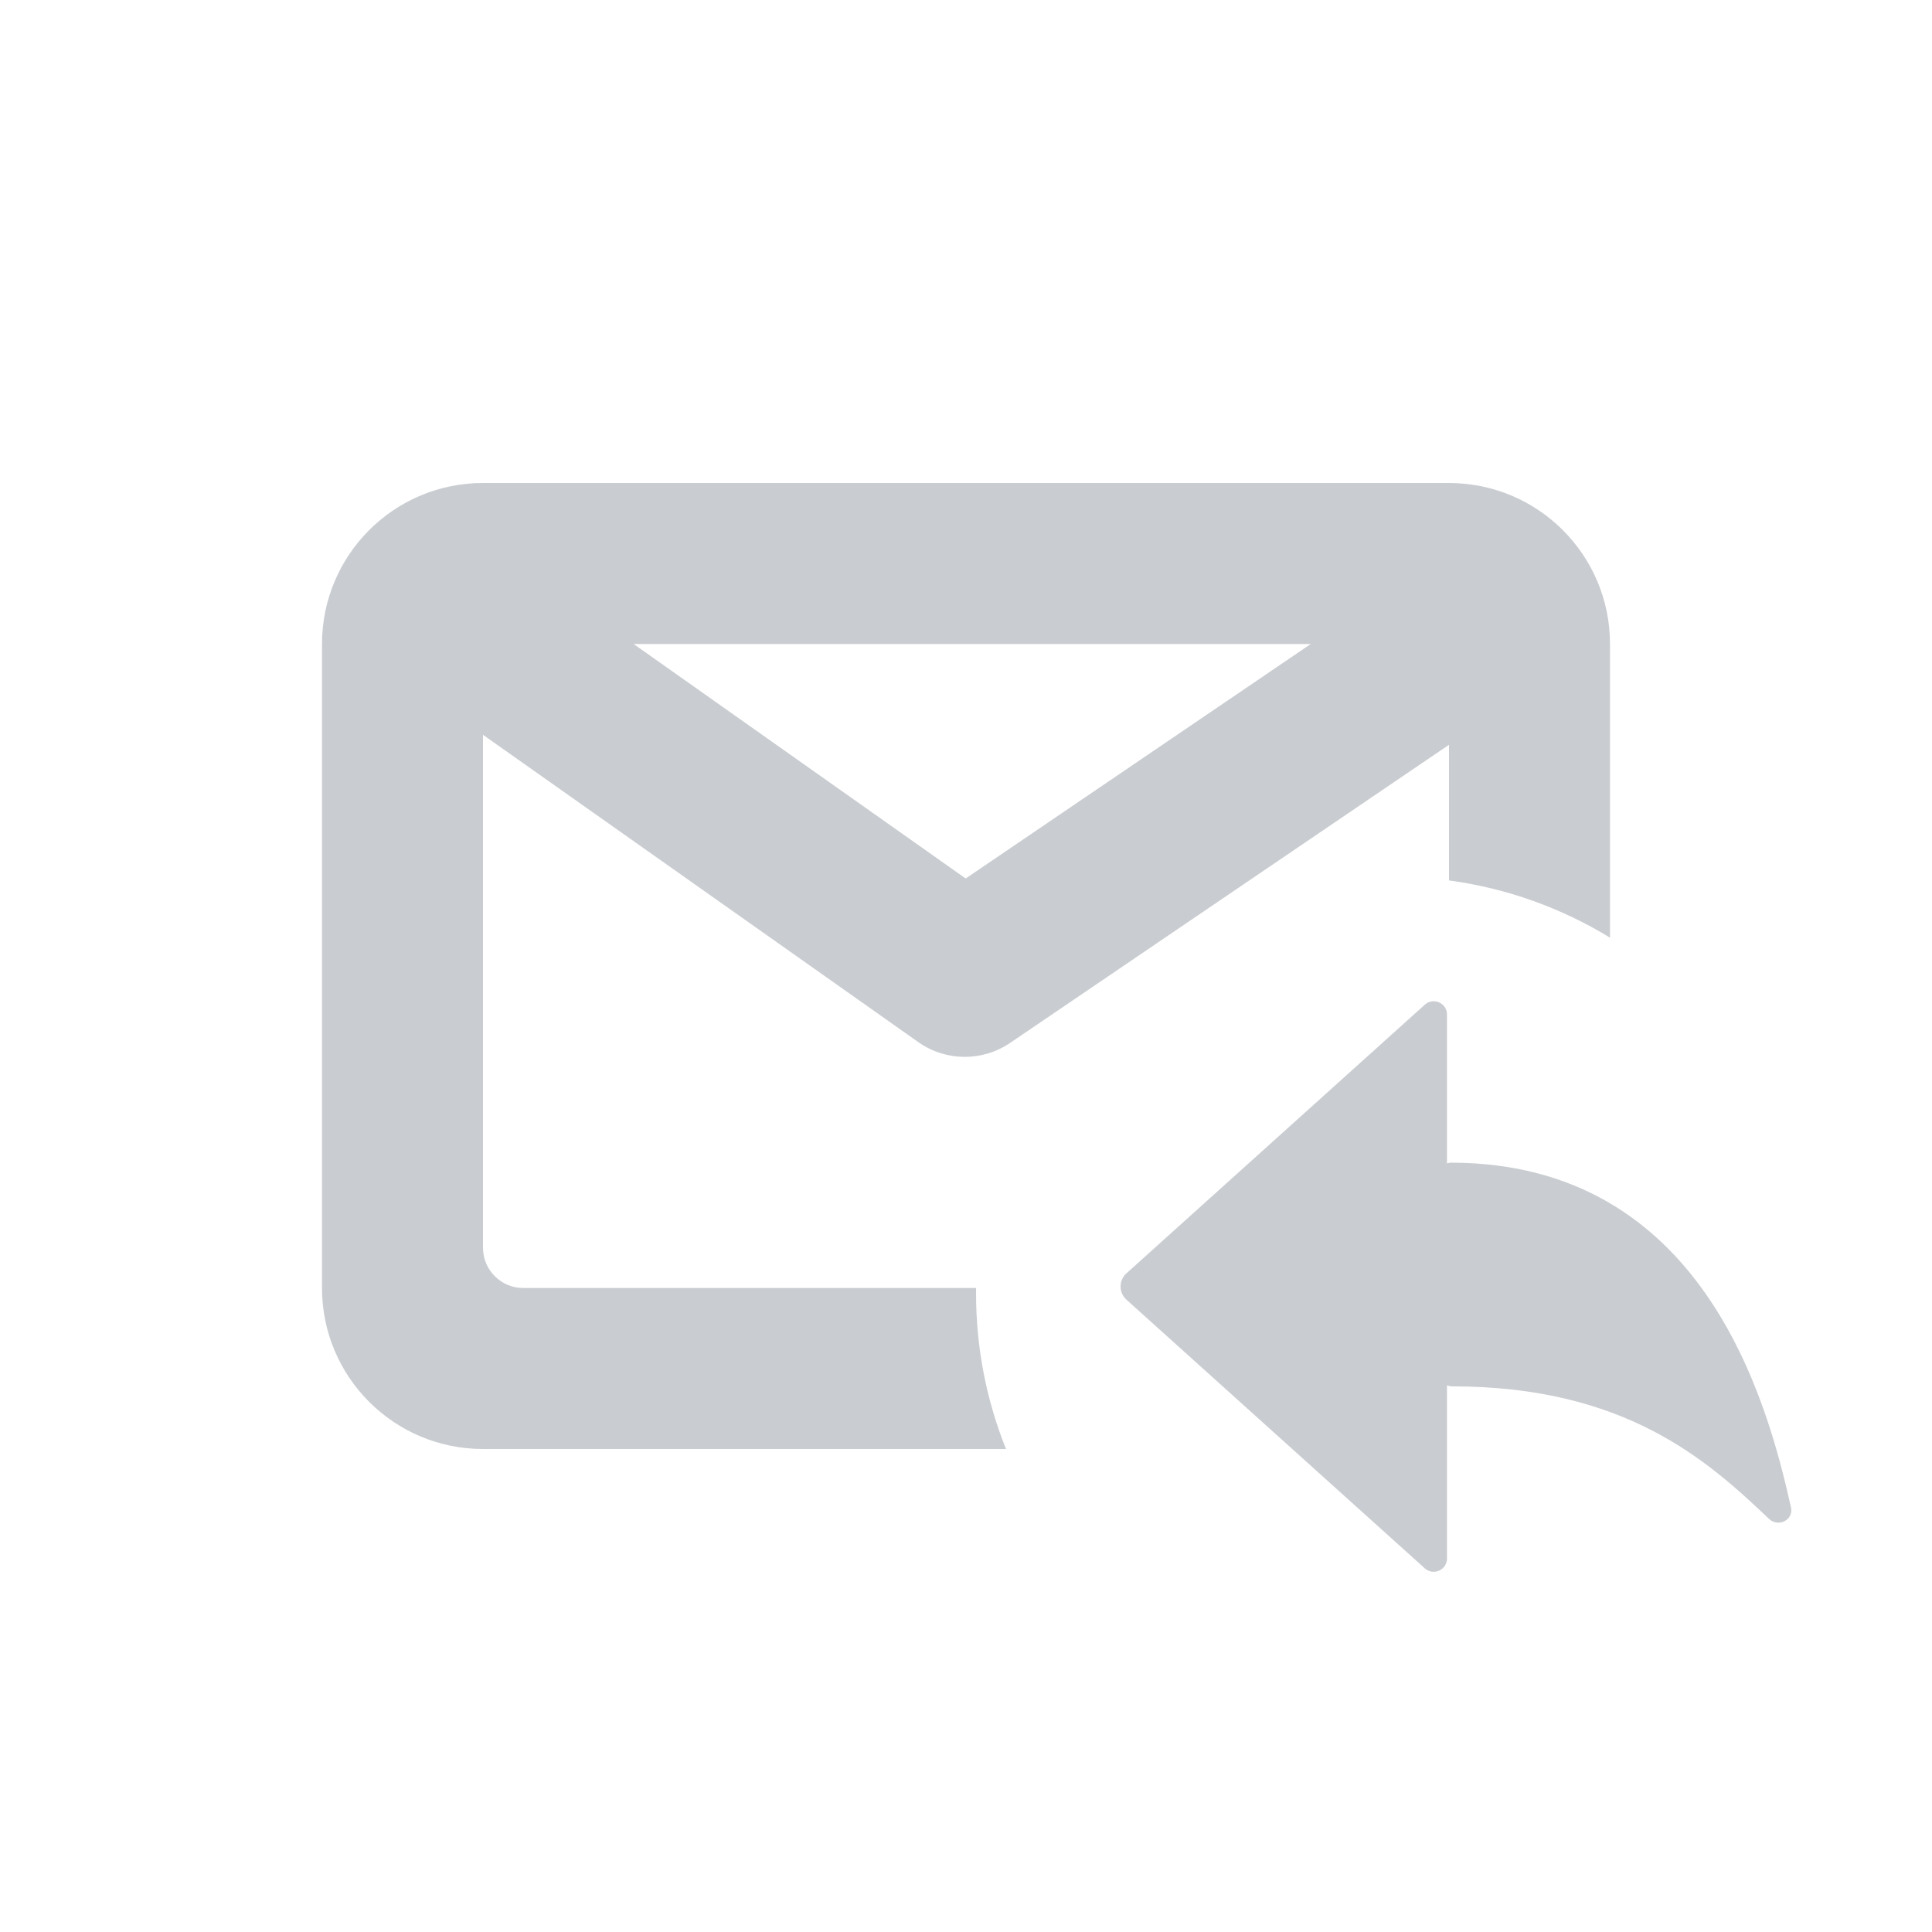<svg width="24" height="24" viewBox="0 0 24 24" fill="none" xmlns="http://www.w3.org/2000/svg">
<path fill-rule="evenodd" clip-rule="evenodd" d="M4 8C4 6.895 4.895 6 6 6H18C19.105 6 20 6.895 20 8V11.648C19.402 11.282 18.725 11.035 18 10.937V9.252L12.547 12.956C12.202 13.19 11.749 13.186 11.408 12.946L6 9.128V15.5C6 15.776 6.224 16 6.5 16H12.125C12.125 16.023 12.125 16.046 12.125 16.068C12.125 16.751 12.257 17.403 12.497 18H6C4.895 18 4 17.105 4 16V8ZM16.283 8H7.871L11.996 10.913L16.283 8Z" fill="#C9CCD0"/>
<path d="M17.975 12.603C17.975 12.46 17.806 12.385 17.7 12.48L13.993 15.818C13.896 15.905 13.896 16.057 13.993 16.145L17.7 19.483C17.806 19.578 17.975 19.503 17.975 19.36V17.209C17.995 17.217 18.017 17.222 18.04 17.222C20.187 17.222 21.209 18.139 21.974 18.867C22.091 18.979 22.284 18.881 22.248 18.724C21.95 17.388 21.152 14.453 18.036 14.443C18.015 14.442 17.994 14.446 17.975 14.453V12.603Z" fill="#C9CCD0"/>
</svg>
